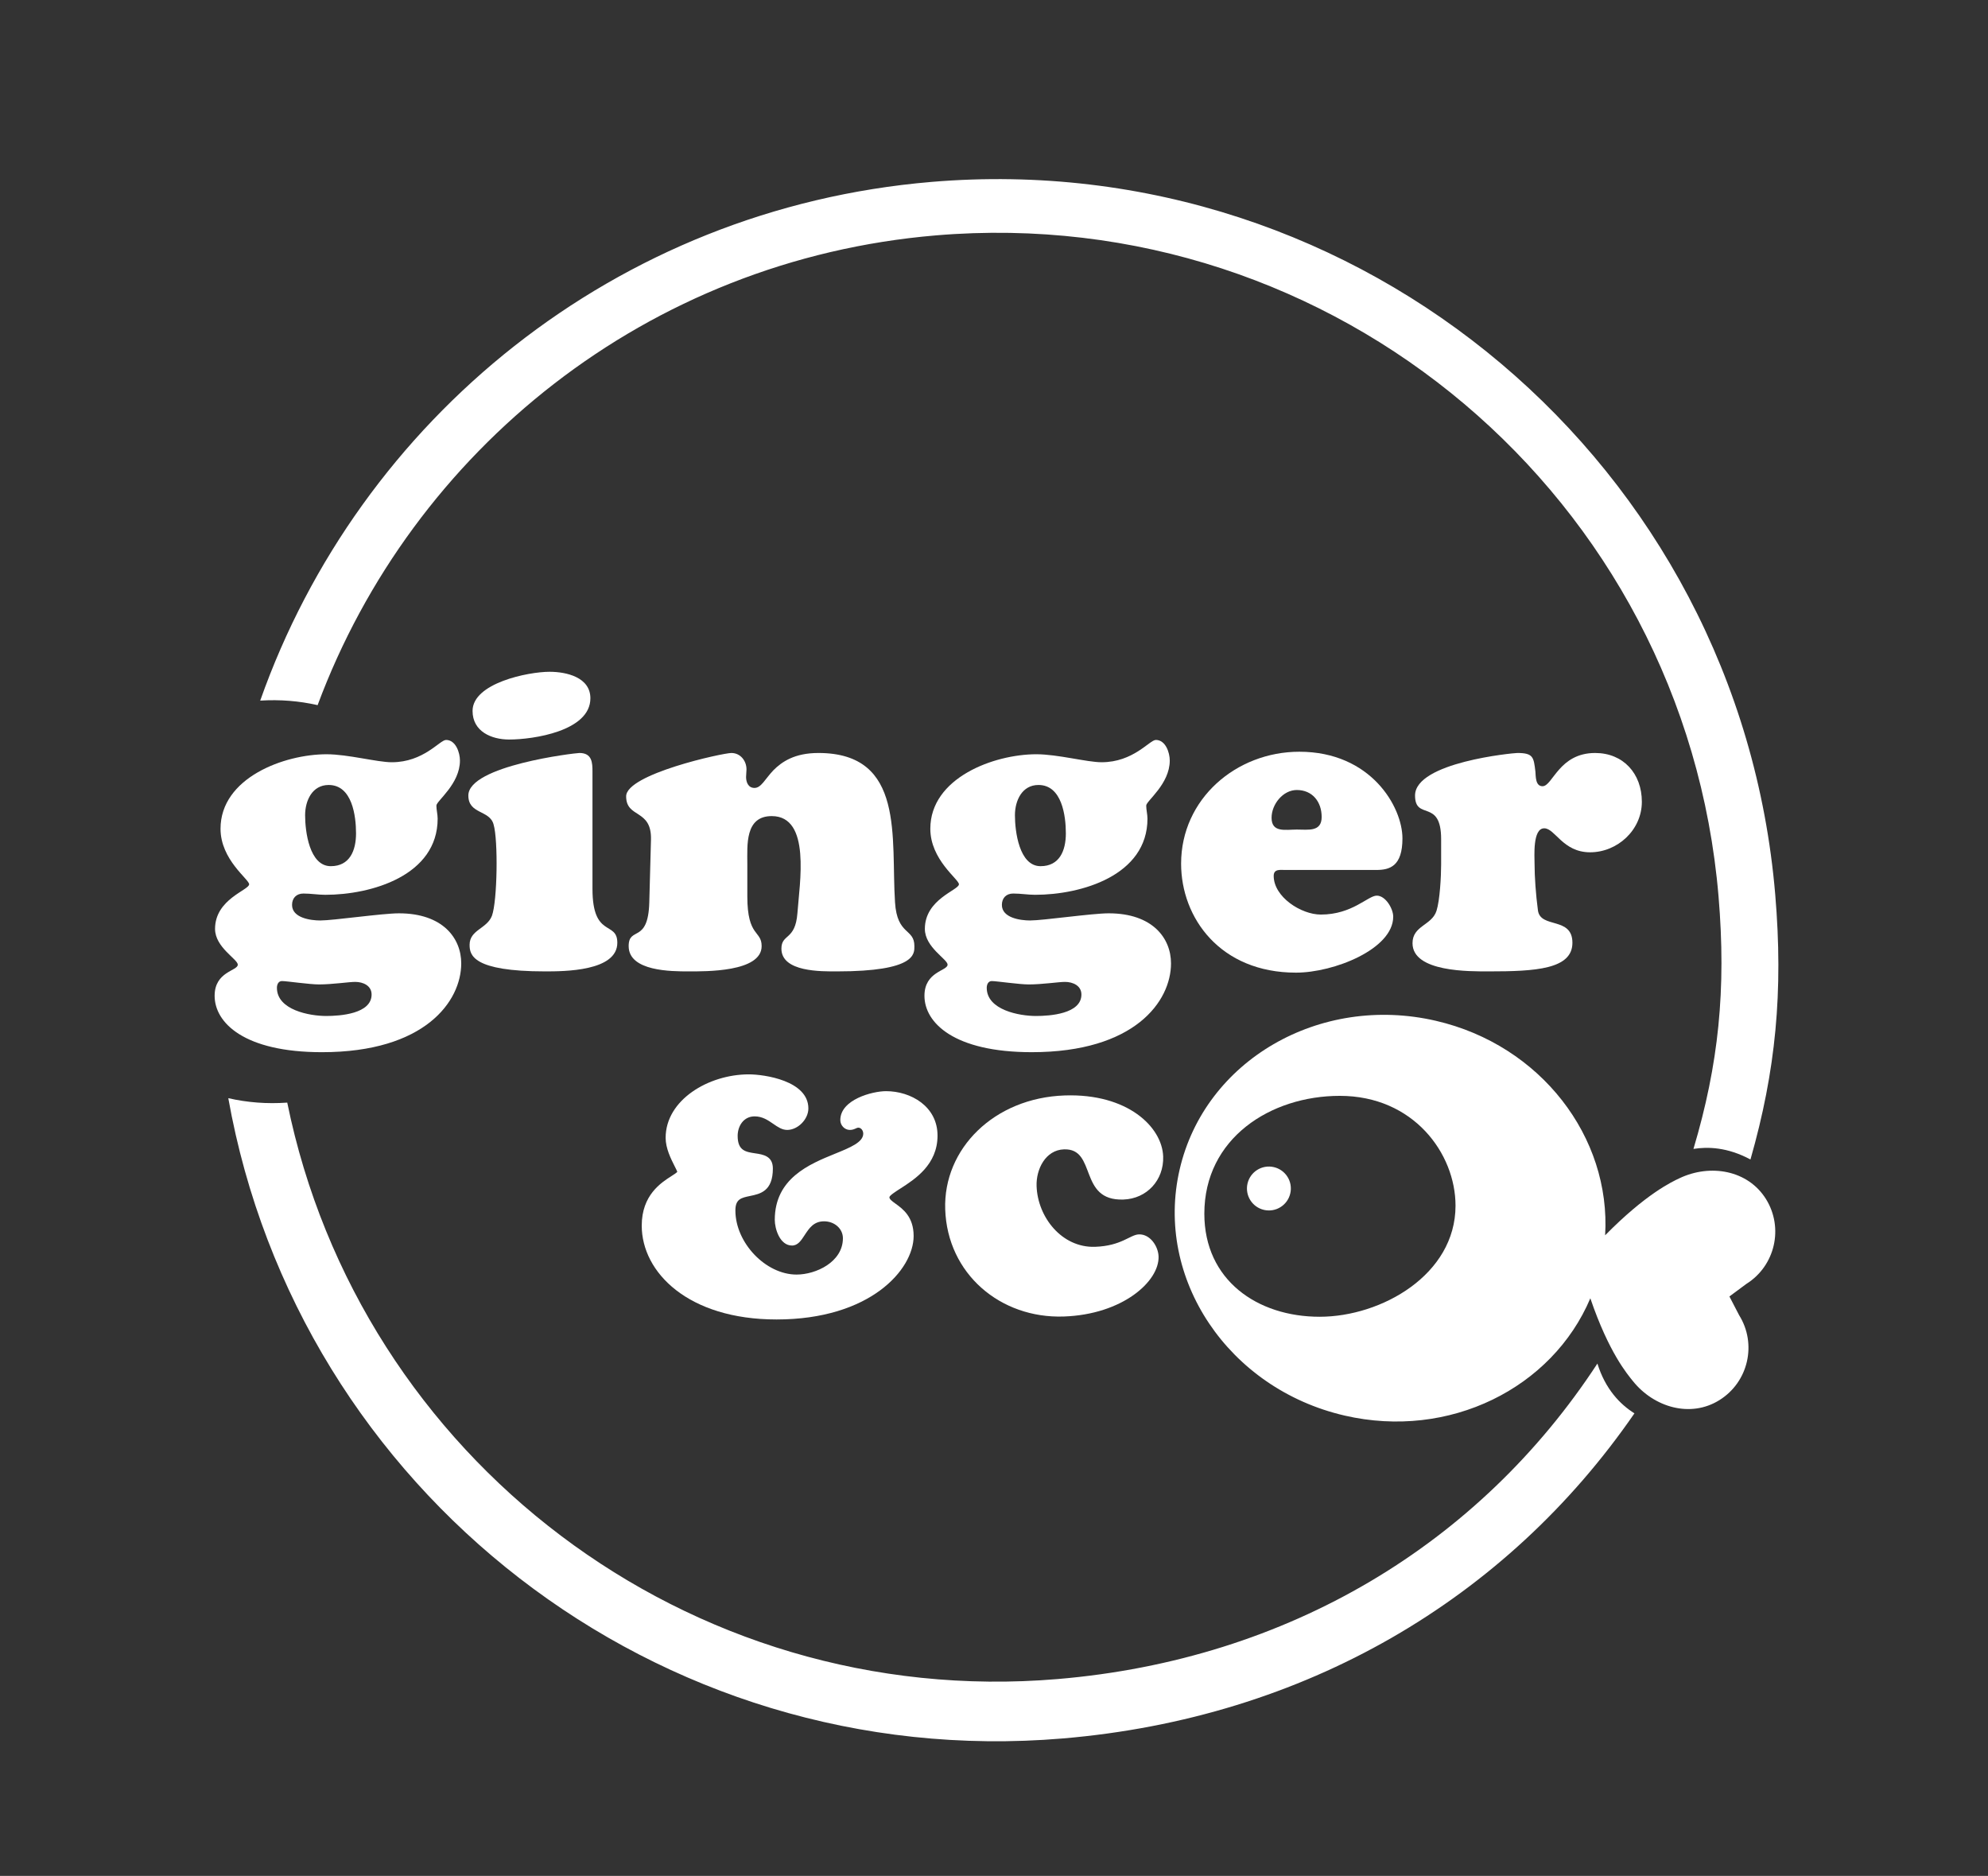 <?xml version="1.0" encoding="UTF-8"?>
<svg id="Layer_1" xmlns="http://www.w3.org/2000/svg" version="1.1" viewBox="0 0 3605.08 3401.57">
  <rect x="0" y="0" width="3605.08" height="3401.57" fill="#333333" stroke="none"/>
  <!-- Generator: Adobe Illustrator 29.0.0, SVG Export Plug-In . SVG Version: 2.1.0 Build 186)  -->
  <defs>
    <style>
      .st0 {
        fill: #fff;
      }
    </style>
  </defs>
  <path class="st0" d="M1929.47,2084.13c60.21-2.06,25.31,93.81,107.69,91,42.71-1.46,73.6-35.32,72.15-78.02-1.8-53.39-64.24-114.66-178.62-110.72-128.11,4.37-220.35,96.81-216.63,206.59,3.98,116.69,99.86,198.17,215,194.25,106.76-3.64,173.44-63.92,171.92-108.92-.65-18.29-15.14-40.7-35.72-40-16.01.56-31.36,20.88-79.44,22.54-60.22,2.04-104.13-53.73-106.05-110.13-1.05-30.51,16.13-65.46,49.69-66.59Z"/>
  <path class="st0" d="M3045.82,2136.4c-14.21,6.63-61.34,28.72-135.04,103.56,10.76-177.69-116.54-344.96-307.09-388.98-210.9-48.7-418.9,72.09-464.52,269.73-45.67,197.74,88.31,397.46,299.23,446.16,189.67,43.81,376.49-49.66,445.55-212.68,33.7,98.91,67.37,137.78,77.03,149.94,38.46,48.11,104.91,67.4,157.15,34.64,52.36-32.66,68.3-101.73,35.61-154.01l-17.58-33.89,30.61-22.69c52.3-32.66,68.23-101.79,35.61-154.09-32.77-52.43-100.83-64.03-156.57-37.7ZM2393.02,2387.68c-112.94,0-209.05-66.39-209.05-186.93,0-136.58,119.8-213.64,245.71-213.64,133.52,0,209.8,104.51,209.8,199.12,0,125.14-134.29,201.45-246.46,201.45Z"/>
  <path class="st0" d="M2309.97,2116.33c-21.4-4.94-42.69,8.38-47.7,29.76-4.95,21.47,8.37,42.83,29.79,47.8,21.46,4.97,42.82-8.41,47.76-29.88,4.94-21.41-8.37-42.7-29.85-47.68Z"/>
  <path class="st0" d="M1632.5,2155.36c26.94-17.31,67.64-43.46,67.64-96.24s-48.13-80.51-93.42-80.51c-24.39,0-82.87,15.09-82.87,52.42,0,9.69,7.92,17.88,17.3,17.88,4.84,0,8.16-1.51,10.83-2.72,1.94-.88,3.1-1.38,4.4-1.38,5.58,0,9.04,5.62,9.04,10.83,0,15.61-23.71,25.26-51.18,36.43-46.1,18.77-109.24,44.46-109.24,119.91,0,16.24,9.18,46.57,31.31,46.57,10.52,0,16.46-9.11,22.76-18.77,8.08-12.37,16.43-25.16,35.26-25.16s34.22,13.21,34.22,30.72c0,42.95-48.81,65.84-84.03,65.84-55.99,0-110.94-57.56-110.94-116.2,0-20.78,10.58-22.97,26.58-26.3,18.43-3.82,41.37-8.57,41.37-49.82,0-22.73-17.74-25.38-32-27.5-17.09-2.55-31.85-4.75-31.85-31.64,0-17.58,10.56-35.39,30.74-35.39,14.15,0,24.15,6.9,33.83,13.57,8.21,5.67,15.97,11.01,25.26,11.01,19.38,0,38.41-19.29,38.41-38.95,0-50.45-80.02-61.81-108.05-61.81-72.82,0-150.79,46.24-150.79,115.07,0,19.02,9.63,38.16,16.01,50.82,2.19,4.35,4.92,9.77,5.15,10.71-.73,1.53-6.14,4.98-10.49,7.76-18.87,12.04-54.01,34.47-54.01,89.97,0,84.54,83.97,170.12,244.47,170.12,169.59,0,248.6-90.33,248.6-151.38,0-34.85-19.65-49.06-32.66-58.46-6.98-5.05-11.27-8.32-11.27-11.79,0-3.02,11.33-10.3,19.6-15.61Z"/>
  <path class="st0" d="M836.42,1746.92c0-45.77-33.57-90.79-112.93-90.79-30.55,0-119.04,12.97-142.72,12.97-17.58,0-51.15-4.6-51.15-28.22,0-12.22,7.66-20.63,20.62-20.63,13.74,0,26.72,2.3,39.68,2.3,83.93,0,203.73-35.07,203.73-138.12,0-7.62-2.28-16.03-2.28-23.66,0-8.41,42.71-38.89,42.71-81.65,0-14.48-7.64-37.38-25.16-37.38-11.45,0-40.44,40.44-98.42,40.44-26.73,0-79.37-14.49-118.28-14.49-77.09,0-192.3,42.74-192.3,135.07,0,56.44,51.88,91.56,51.88,100.72,0,10.67-61.82,26.7-61.82,80.87,0,33.57,41.23,54.95,41.23,64.87,0,11.43-41.99,12.21-41.99,56.45,0,48.84,53.42,102.26,194.6,102.26,186.95,0,252.59-92.34,252.59-161.01ZM596.04,1423.4c42.75,0,49.6,56.43,49.6,87.73s-11.47,59.52-45.79,59.52c-38.93,0-46.55-63.3-46.55-92.33,0-26.7,12.98-54.92,42.74-54.92ZM502.17,1791.18c0-5.34,2.29-12.22,9.16-12.22,8.41,0,49.59,6.11,67.17,6.11,24.41,0,54.17-4.6,65.6-4.6,14.52,0,29.76,6.9,29.76,22.9,0,35.1-57.22,38.91-82.38,38.91-29.79,0-89.31-10.68-89.31-51.11Z"/>
  <path class="st0" d="M923.33,1340.98c43.53,0,147.29-15.27,147.29-74.79,0-38.14-43.48-48.05-74.04-48.05-38.93,0-139.63,20.59-139.63,70.95,0,37.38,34.32,51.89,66.38,51.89Z"/>
  <path class="st0" d="M851.59,1713.37c0,18.27,5.36,48.05,136.6,48.05,34.34,0,131.27,0,131.27-51.89,0-40.44-45.04-7.63-45.04-97.68v-212.89c0-15.99-.75-33.57-23.67-33.57-7.64,0-201.44,22.89-201.44,77.09,0,34.33,38.93,25.92,45.79,52.65,8.39,28.22,6.87,138.85-3.05,165.58-9.17,23.63-40.48,25.17-40.48,52.65Z"/>
  <path class="st0" d="M1140.04,1715.63c0,45.79,77.81,45.79,108.36,45.79s132.77,1.55,132.77-45.79c0-29-25.95-15.99-25.95-90.06v-58.73c0-34.33-4.56-87.01,44.27-87.01,71.72,0,50.36,122.13,46.55,176.3-3.84,49.6-29,36.63-29,64.08,0,42.77,73.24,41.22,100.73,41.22,143.42,0,140.4-32.06,140.4-45.79,0-32.81-31.3-19.07-35.11-79.36-7.63-115.99,19.07-270.89-138.89-270.89-43.48,0-66.39,16.03-81.65,31.3-15.25,16-22.1,32.06-34.32,32.06-11.49,0-15.25-10.7-15.25-19.84,0-4.6.76-9.2.76-13.76,0-15.27-10.71-29.76-27.47-29.76-15.27,0-190.77,38.17-190.77,78.6s46.54,22.11,45.03,78.6l-3.08,114.45c-2.28,74.77-37.38,41.98-37.38,78.6Z"/>
  <path class="st0" d="M2010.63,1656.12c-30.48,0-119.05,12.97-142.66,12.97-17.56,0-51.14-4.6-51.14-28.22,0-12.22,7.62-20.63,20.59-20.63,13.72,0,26.7,2.3,39.68,2.3,83.96,0,203.75-35.07,203.75-138.12,0-7.62-2.27-16.03-2.27-23.66,0-8.41,42.7-38.89,42.7-81.65,0-14.48-7.62-37.38-25.2-37.38-11.47,0-40.44,40.44-98.44,40.44-26.69,0-79.36-14.49-118.28-14.49-77.03,0-192.28,42.74-192.28,135.07,0,56.44,51.88,91.56,51.88,100.72,0,10.67-61.78,26.7-61.78,80.87,0,33.57,41.2,54.95,41.2,64.87,0,11.43-41.95,12.21-41.95,56.45,0,48.84,53.4,102.26,194.56,102.26,186.93,0,252.55-92.34,252.55-161.01,0-45.77-33.56-90.79-112.92-90.79ZM1883.21,1423.4c42.7,0,49.63,56.43,49.63,87.73s-11.47,59.52-45.85,59.52c-38.85,0-46.49-63.3-46.49-92.33,0-26.7,12.92-54.92,42.71-54.92ZM1878.62,1842.3c-29.73,0-89.25-10.68-89.25-51.11,0-5.34,2.28-12.22,9.13-12.22,8.4,0,49.64,6.11,67.15,6.11,24.42,0,54.16-4.6,65.62-4.6,14.49,0,29.79,6.9,29.79,22.9,0,35.1-57.24,38.91-82.44,38.91Z"/>
  <path class="st0" d="M2330.35,1577.51h165.58c24.43,0,47.29-6.86,47.29-57.22,0-57.22-57.19-157.17-186.93-157.17-114.44,0-214.45,85.47-214.45,202.96,0,98.41,70.98,197.62,208.34,197.62,68.66,0,176.3-42.71,176.3-101.47,0-14.5-13.8-38.17-29.79-38.17s-44.28,34.32-101.47,34.32c-35.9,0-85.47-32.03-85.47-70.16,0-12.97,12.22-10.71,20.61-10.71ZM2305.9,1482.91c0-24.44,20.6-50.39,45.79-50.39,28.28,0,45.04,21.39,45.04,48.87s-24.44,22.86-45.04,22.86-45.79,6.11-45.79-21.35Z"/>
  <path class="st0" d="M2800.31,1501.97c19.86,0,33.59,43.49,83.22,43.49s93.84-40.44,93.84-91.55-33.58-88.53-84.71-88.53c-65.62,0-77.03,60.27-95.38,60.27-12.96,0-12.21-17.54-12.96-26.7-3.09-25.95-3.84-33.57-32.81-33.57-6.88,0-185.43,16.79-185.43,77.09,0,46.55,47.31,4.56,47.31,79.33v45.82c0,21.36-2.28,64.84-8.39,83.9-8.44,26.7-43.51,26.7-43.51,58.77,0,52.68,103.79,51.13,138.87,51.13,83.96,0,151.1-3.84,151.1-51.89s-58-25.19-62.54-58.77c-3.85-28.97-6.1-61.03-6.1-83.92,0-13.73-3.84-64.87,17.49-64.87Z"/>
  <path class="st0" d="M2896.76,2472.56c-213.72,326.76-559.69,536.75-978.93,572.08-670.72,56.53-1265.79-401.5-1396.93-1045.28-36.74,2.65-72.68-.2-106.91-8.03,126.97,712.05,777.94,1223.01,1512.93,1161.04,439.63-37.03,804.76-252.59,1037.02-589.54-25.95-16.23-52.69-43.69-67.17-90.28Z"/>
  <path class="st0" d="M575.96,1278.64c171.85-461.97,597.55-807.67,1121.24-851.81,722.86-60.95,1358.31,475.72,1419.23,1198.63,14.21,168.64.12,304.93-45.48,457.86,25.78-4.1,61.39-3.33,103.37,19.18,45.85-160.46,59.77-304.18,44.92-480.33-65.68-779.37-750.76-1357.98-1530.19-1292.3-573.01,48.29-1037.49,431.35-1217.19,940.56,35.84-2.28,70.8.63,104.11,8.2Z"/>
</svg>
